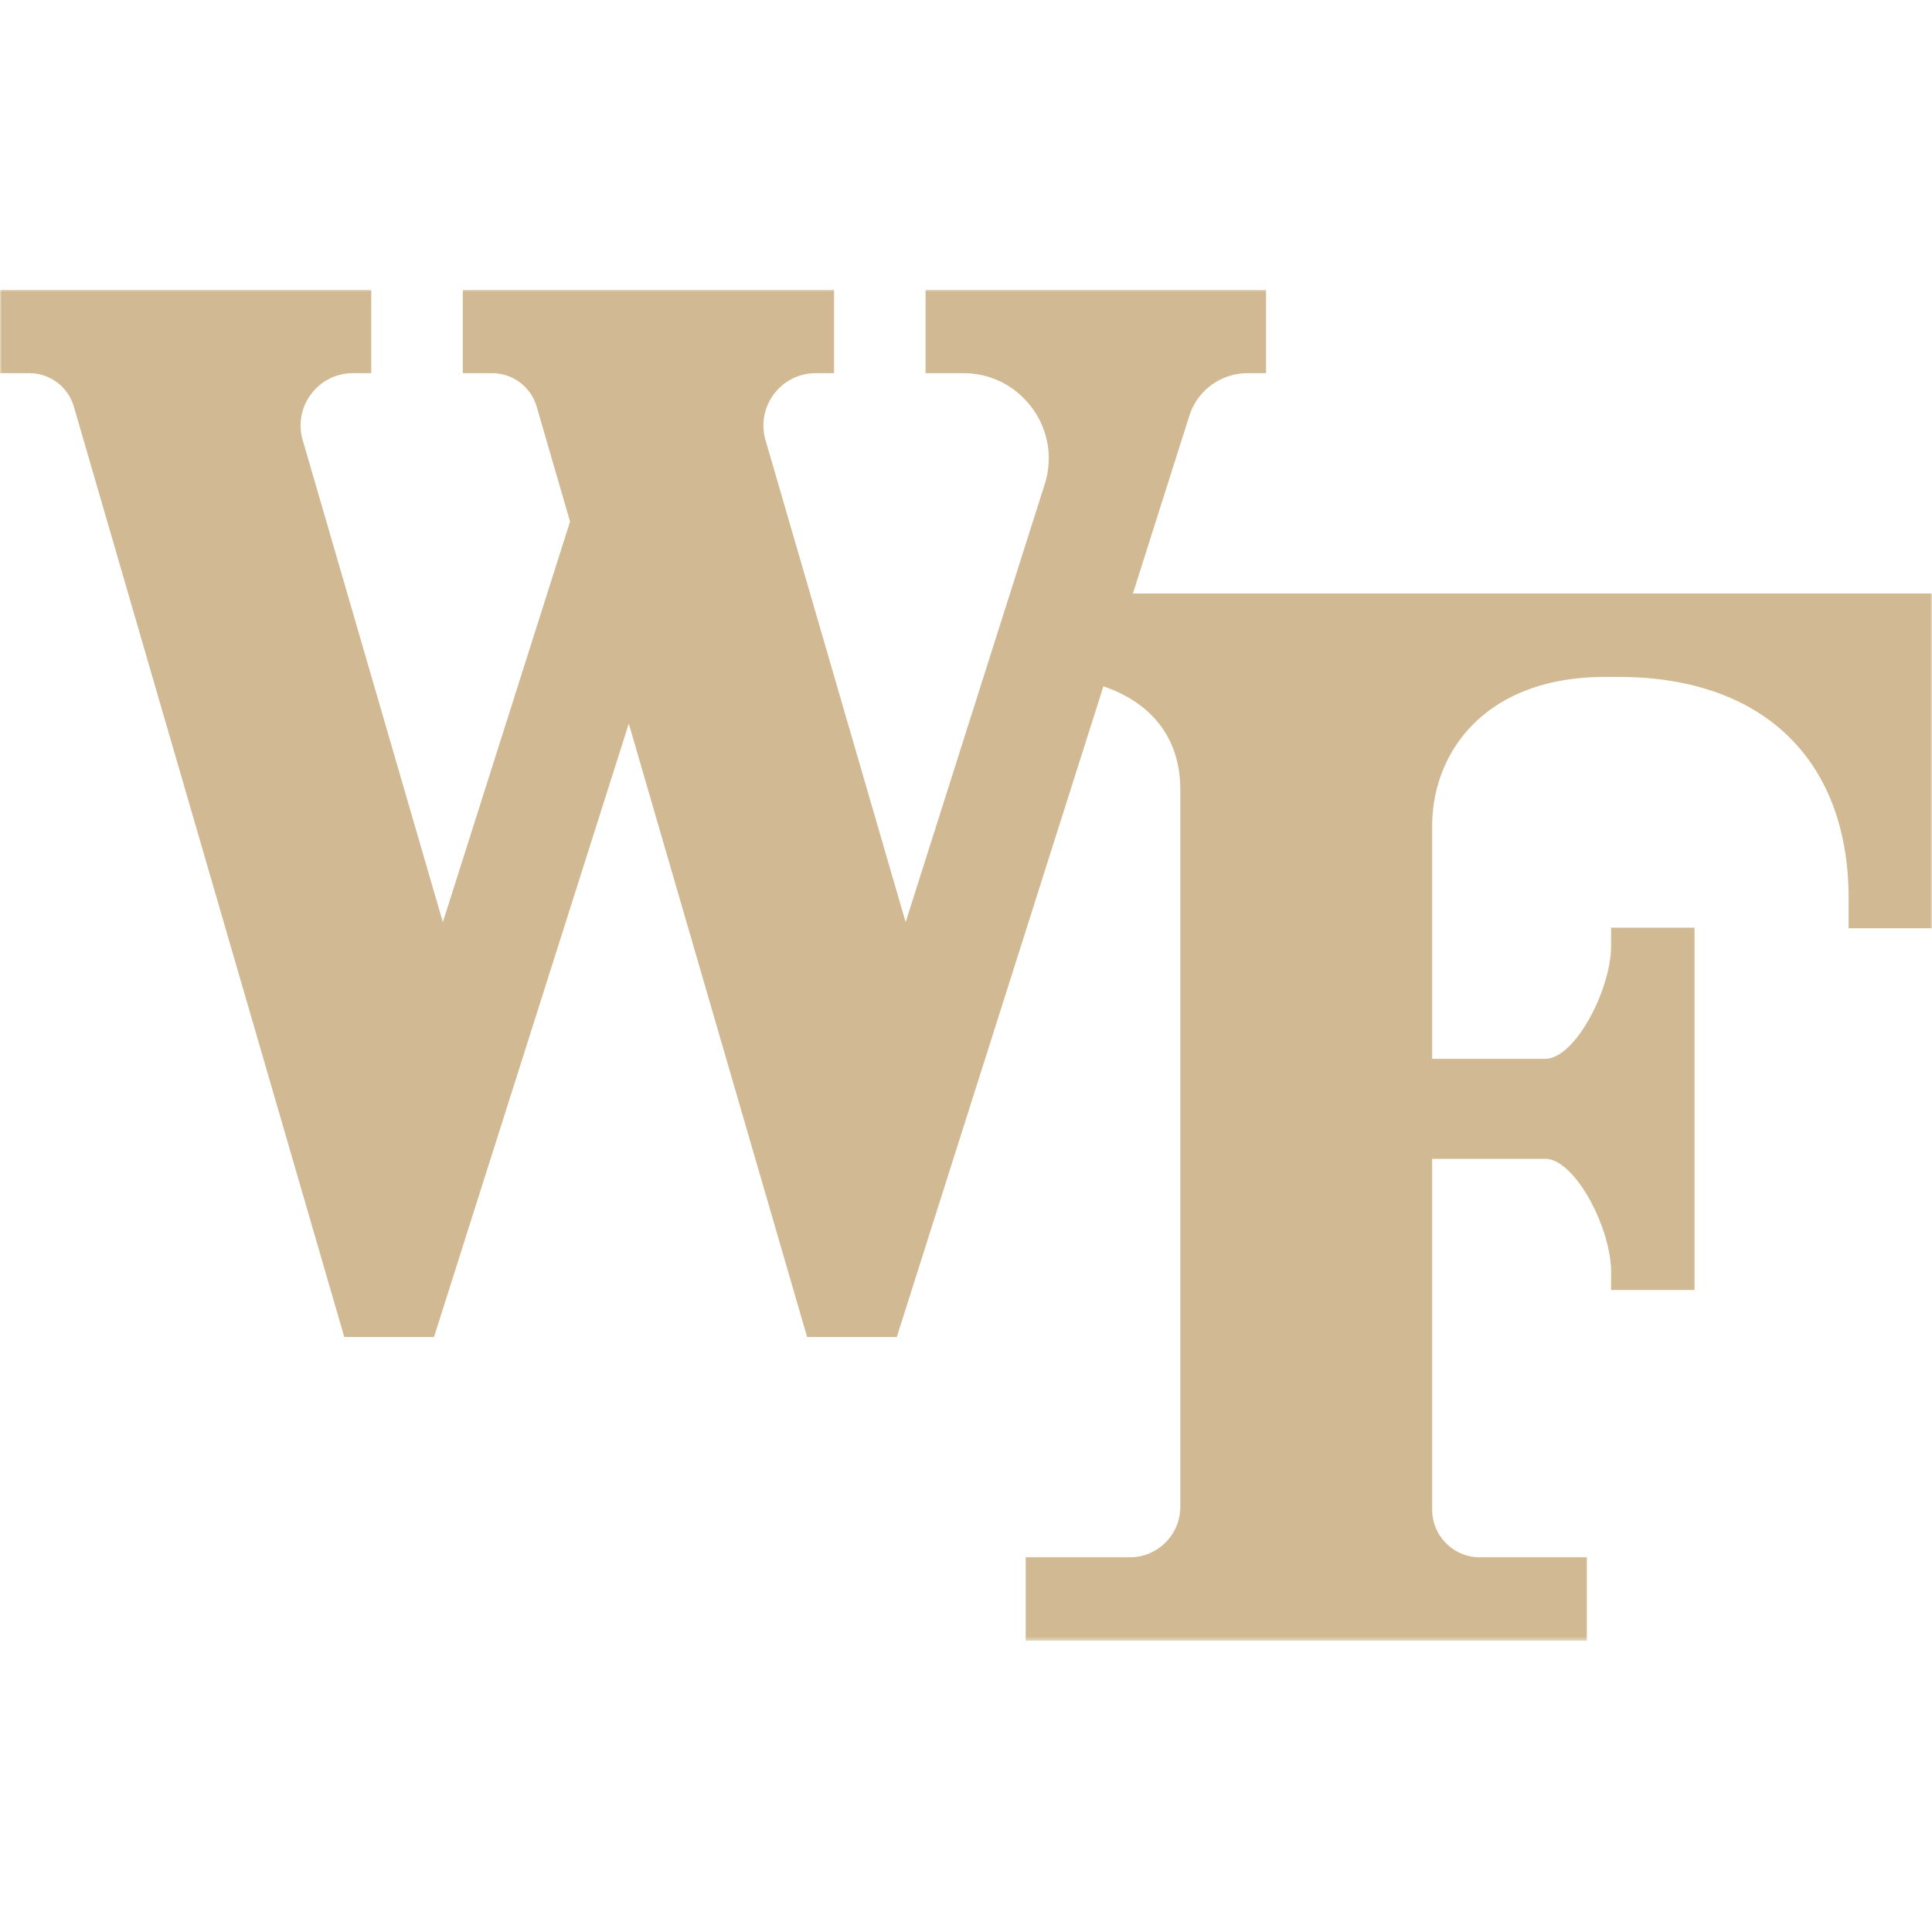 <svg xmlns="http://www.w3.org/2000/svg" fill="none" viewBox="0 0 500 500">
 <mask id="12124a" width="500" height="350" x="0" y="75" maskUnits="userSpaceOnUse" style="mask-type:luminance">
  <path fill="#fff" d="M0 75h500v349.61H0z"/>
 </mask>
 <g mask="url(#12124a)">
  <path fill="#D1BA93" fill-rule="evenodd" d="m293.2 153.6 14.58-45.93a15.8 15.8 0 0 1 15.15-11.09h4.72V75h-88.12v21.58h9.79c7.12 0 13.61 3.3 17.82 9.05a21.9 21.9 0 0 1 3.22 19.72l-35.98 113.3-36.26-124.73a13.5 13.5 0 0 1 2.17-11.92 13.4 13.4 0 0 1 10.84-5.42h4.72V75h-96.08v21.58h7.64a12 12 0 0 1 11.46 8.6l8.66 29.8-32.92 103.68-36.26-124.73A13.4 13.4 0 0 1 80.52 102a13.4 13.4 0 0 1 10.85-5.42h4.71V75H0v21.58h7.64a12 12 0 0 1 11.46 8.6l70 240.83h23.22l50.41-158.74 46.15 158.74h23.21l53.47-168.39c10.92 3.71 19.9 11.96 19.9 26.8v185.55c0 7.2-5.86 13.06-13.06 13.06h-26.96v21.58h145.23v-21.58h-27.69c-6.8 0-12.34-5.54-12.34-12.35V299.9h29.23c7.76 0 17.08 17.95 17.08 29.23v4.72h21.6v-93.77h-21.6v4.72c0 11.27-9.32 29.23-17.08 29.23h-29.23v-60.21c0-19.23 13.83-38.63 44.7-38.63h3.61c37.24 0 59.47 21.42 59.47 57.31v7.73H500V153.6z" clip-rule="evenodd"/>
 </g>
</svg>
